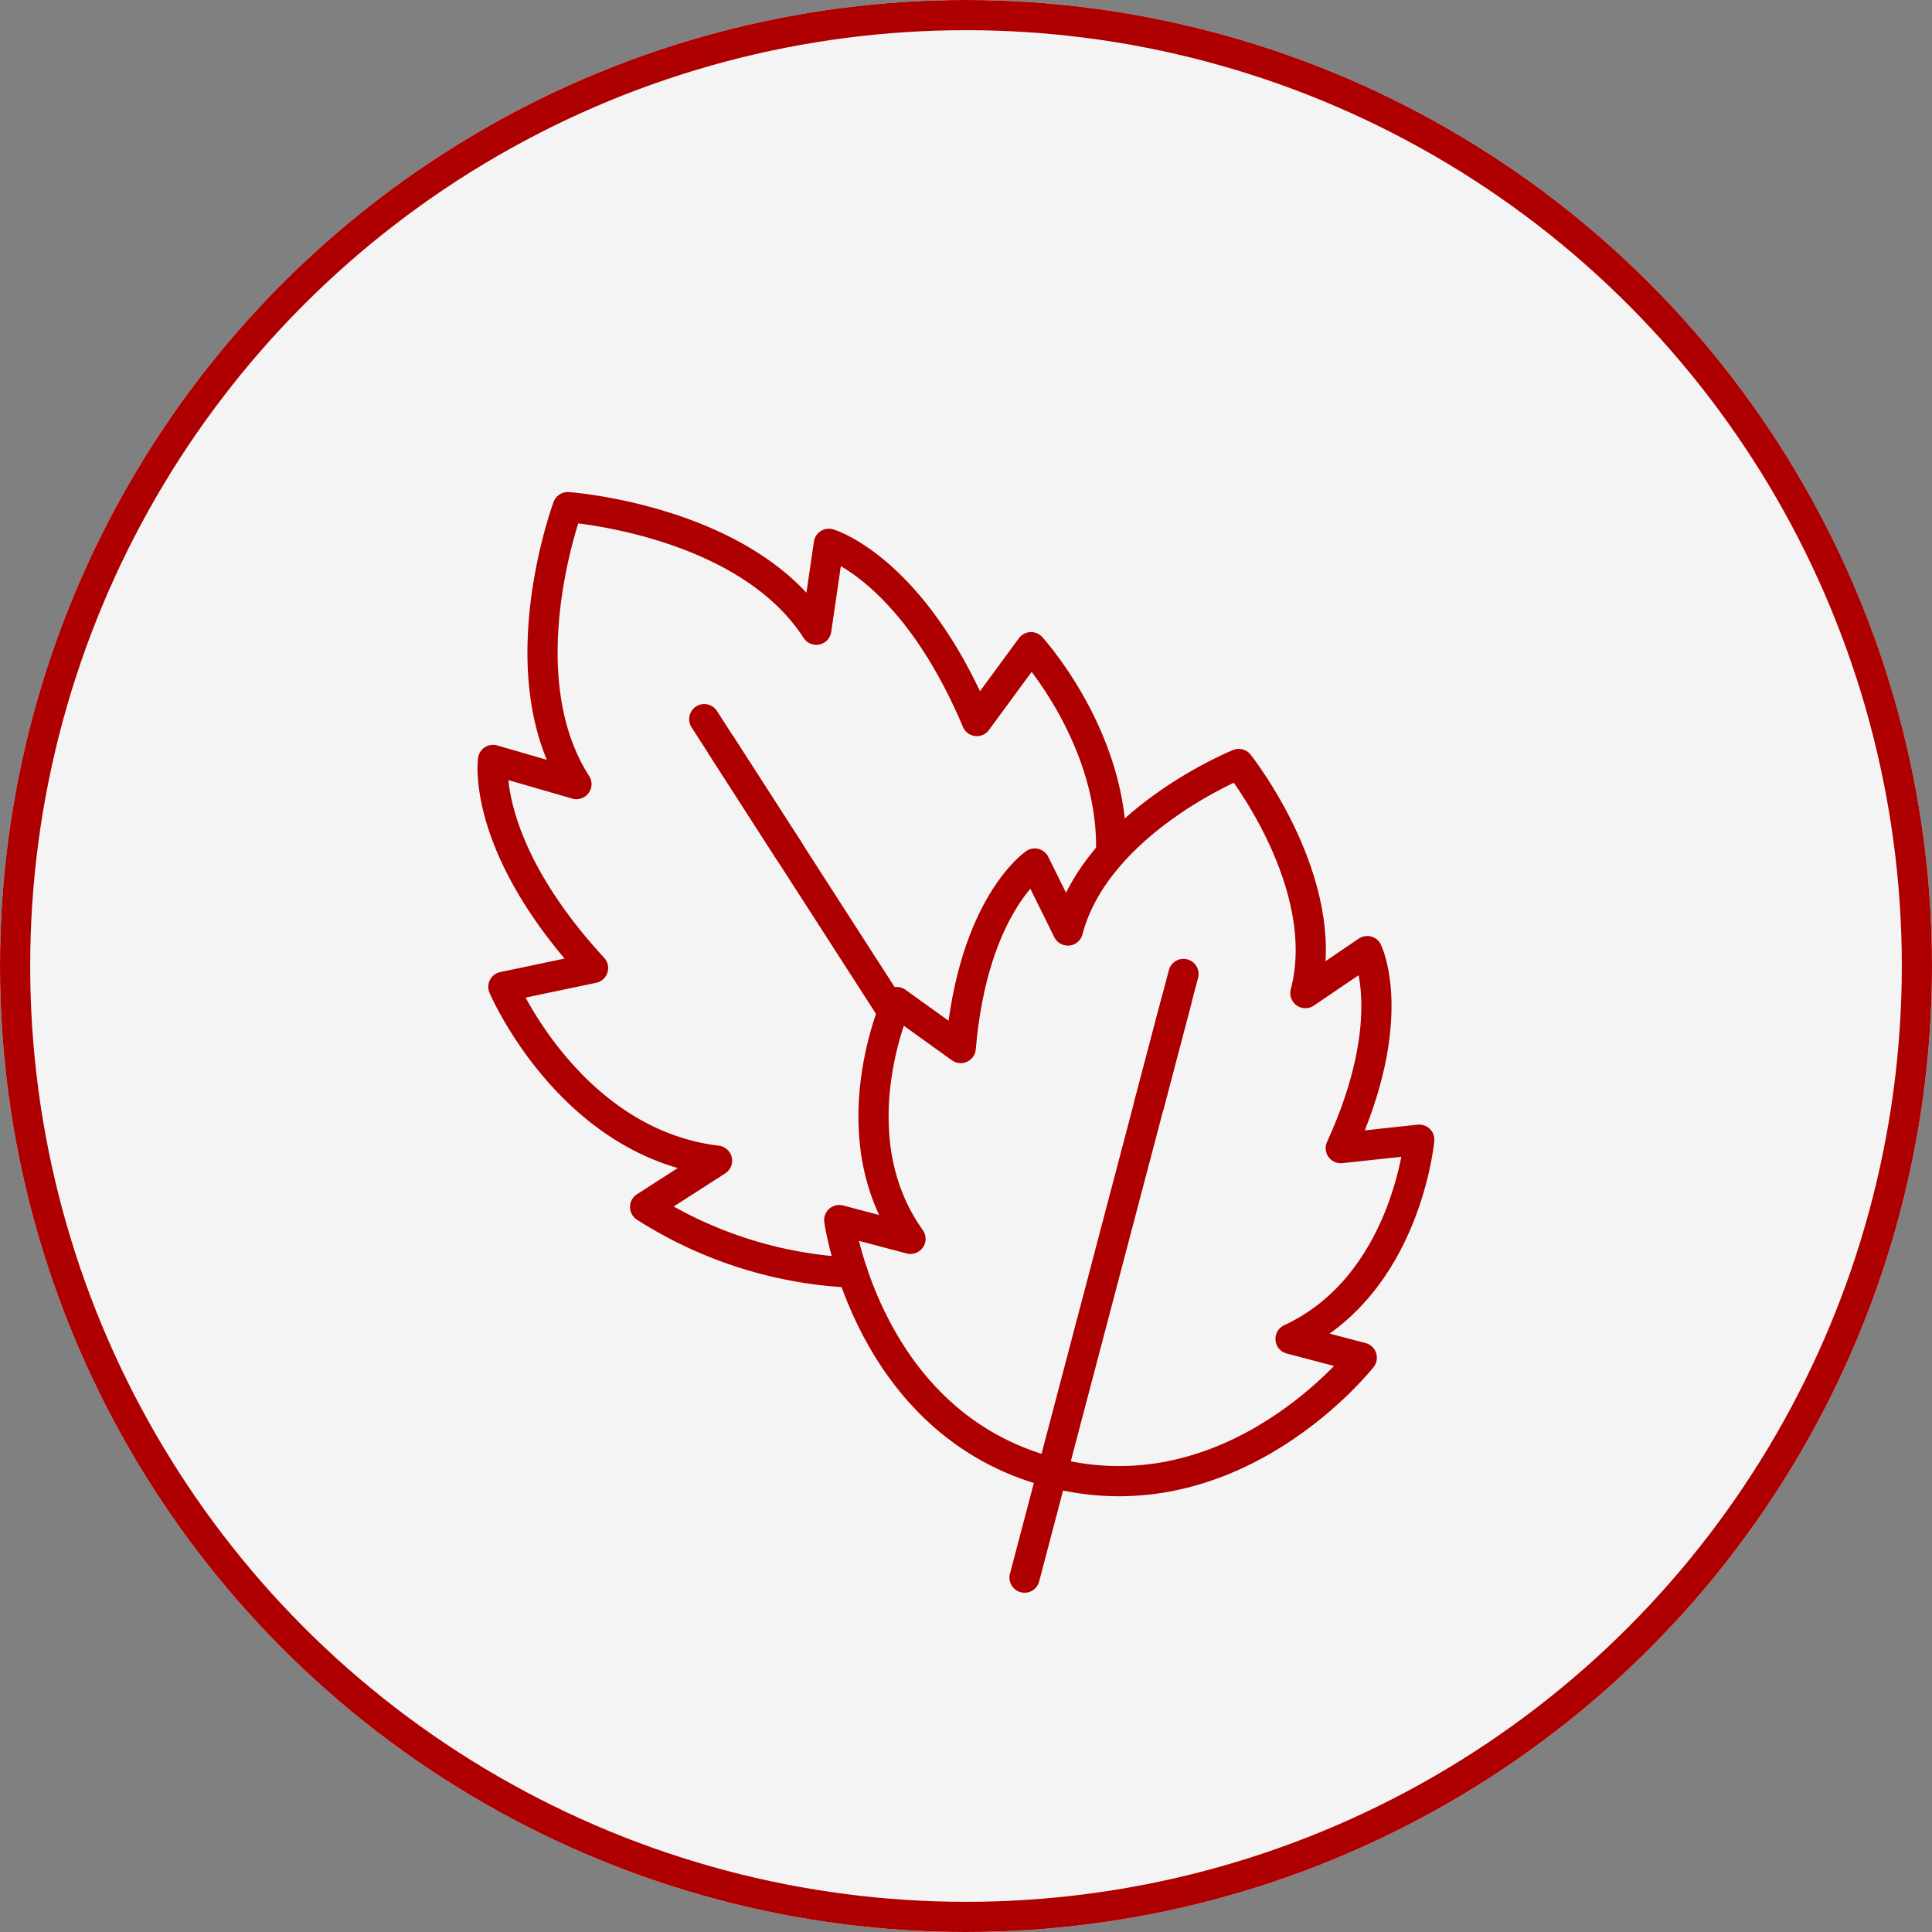 <?xml version="1.0" encoding="UTF-8"?> <svg xmlns="http://www.w3.org/2000/svg" width="96" height="96" viewBox="0 0 96 96"><rect x="0" y="0" width="96" height="96" fill="#808080" stroke="none"/><g id="Gruppe_1081" data-name="Gruppe 1081" transform="translate(-335 -2906)"><g id="Ellipse_44" data-name="Ellipse 44" transform="translate(335 2906)" fill="#f4f4f4" stroke="#ae0001" stroke-width="1.5"><circle cx="48" cy="48" r="48" stroke="none"></circle><circle cx="48" cy="48" r="47.25" fill="none"></circle></g><g id="Gruppe_1052" data-name="Gruppe 1052" transform="translate(-3156.34 -576.428)"><g id="Gruppe_1050" data-name="Gruppe 1050" transform="translate(3515.819 3507.627)"><path id="Pfad_906" data-name="Pfad 906" d="M3546.551,3524.744c.134-5.661-3.979-10.158-3.979-10.158l-2.694,3.669c-3.209-7.6-7.353-8.805-7.353-8.805l-.624,4.269c-3.521-5.47-12.349-6.092-12.349-6.092s-3.089,8.292.431,13.762l-4.144-1.2s-.623,4.269,4.97,10.34l-4.456.934s3.307,7.757,10.617,8.639l-3.575,2.3a20.844,20.844,0,0,0,10.309,3.262" transform="translate(-3515.819 -3507.627)" fill="none" stroke="#ae0001" stroke-linecap="round" stroke-linejoin="round" stroke-width="1.5"></path><path id="Pfad_907" data-name="Pfad 907" d="M3553.444,3558.087" transform="translate(-3526.897 -3522.485)" fill="none" stroke="#ae0001" stroke-linecap="round" stroke-linejoin="round" stroke-width="1.5"></path><line id="Linie_66" data-name="Linie 66" x2="8.352" y2="12.976" transform="translate(11.362 11.852)" fill="none" stroke="#ae0001" stroke-linecap="round" stroke-linejoin="round" stroke-width="1.5"></line><line id="Linie_67" data-name="Linie 67" x2="4.238" y2="6.584" transform="translate(10.515 10.535)" fill="none" stroke="#ae0001" stroke-linecap="round" stroke-linejoin="round" stroke-width="1.5"></line></g><g id="Gruppe_1051" data-name="Gruppe 1051" transform="translate(3533.043 3520.39)"><path id="Pfad_908" data-name="Pfad 908" d="M3569.051,3544.384l-3.9.422c2.962-6.46,1.316-9.792,1.316-9.792l-3.074,2.088c1.427-5.418-3.312-11.386-3.312-11.386s-7.064,2.86-8.491,8.277l-1.646-3.33s-3.074,2.088-3.677,9.17l-3.184-2.287s-3,6.611.688,11.767l-3.541-.933s1.377,10.125,10.507,12.528,15.458-5.691,15.458-5.691l-3.54-.932C3568.408,3551.617,3569.051,3544.384,3569.051,3544.384Z" transform="translate(-3540.232 -3525.717)" fill="none" stroke="#ae0001" stroke-linecap="round" stroke-linejoin="round" stroke-width="1.5"></path><path id="Pfad_909" data-name="Pfad 909" d="M3555.124,3575.6" transform="translate(-3544.617 -3540.405)" fill="none" stroke="#ae0001" stroke-linecap="round" stroke-linejoin="round" stroke-width="1.5"></path><line id="Linie_68" data-name="Linie 68" x1="7.554" y2="28.692" transform="translate(9.206 11.738)" fill="none" stroke="#ae0001" stroke-linecap="round" stroke-linejoin="round" stroke-width="1.5"></line><line id="Linie_69" data-name="Linie 69" x1="1.717" y2="6.521" transform="translate(15.387 10.433)" fill="none" stroke="#ae0001" stroke-linecap="round" stroke-linejoin="round" stroke-width="1.5"></line></g></g></g></svg> 
